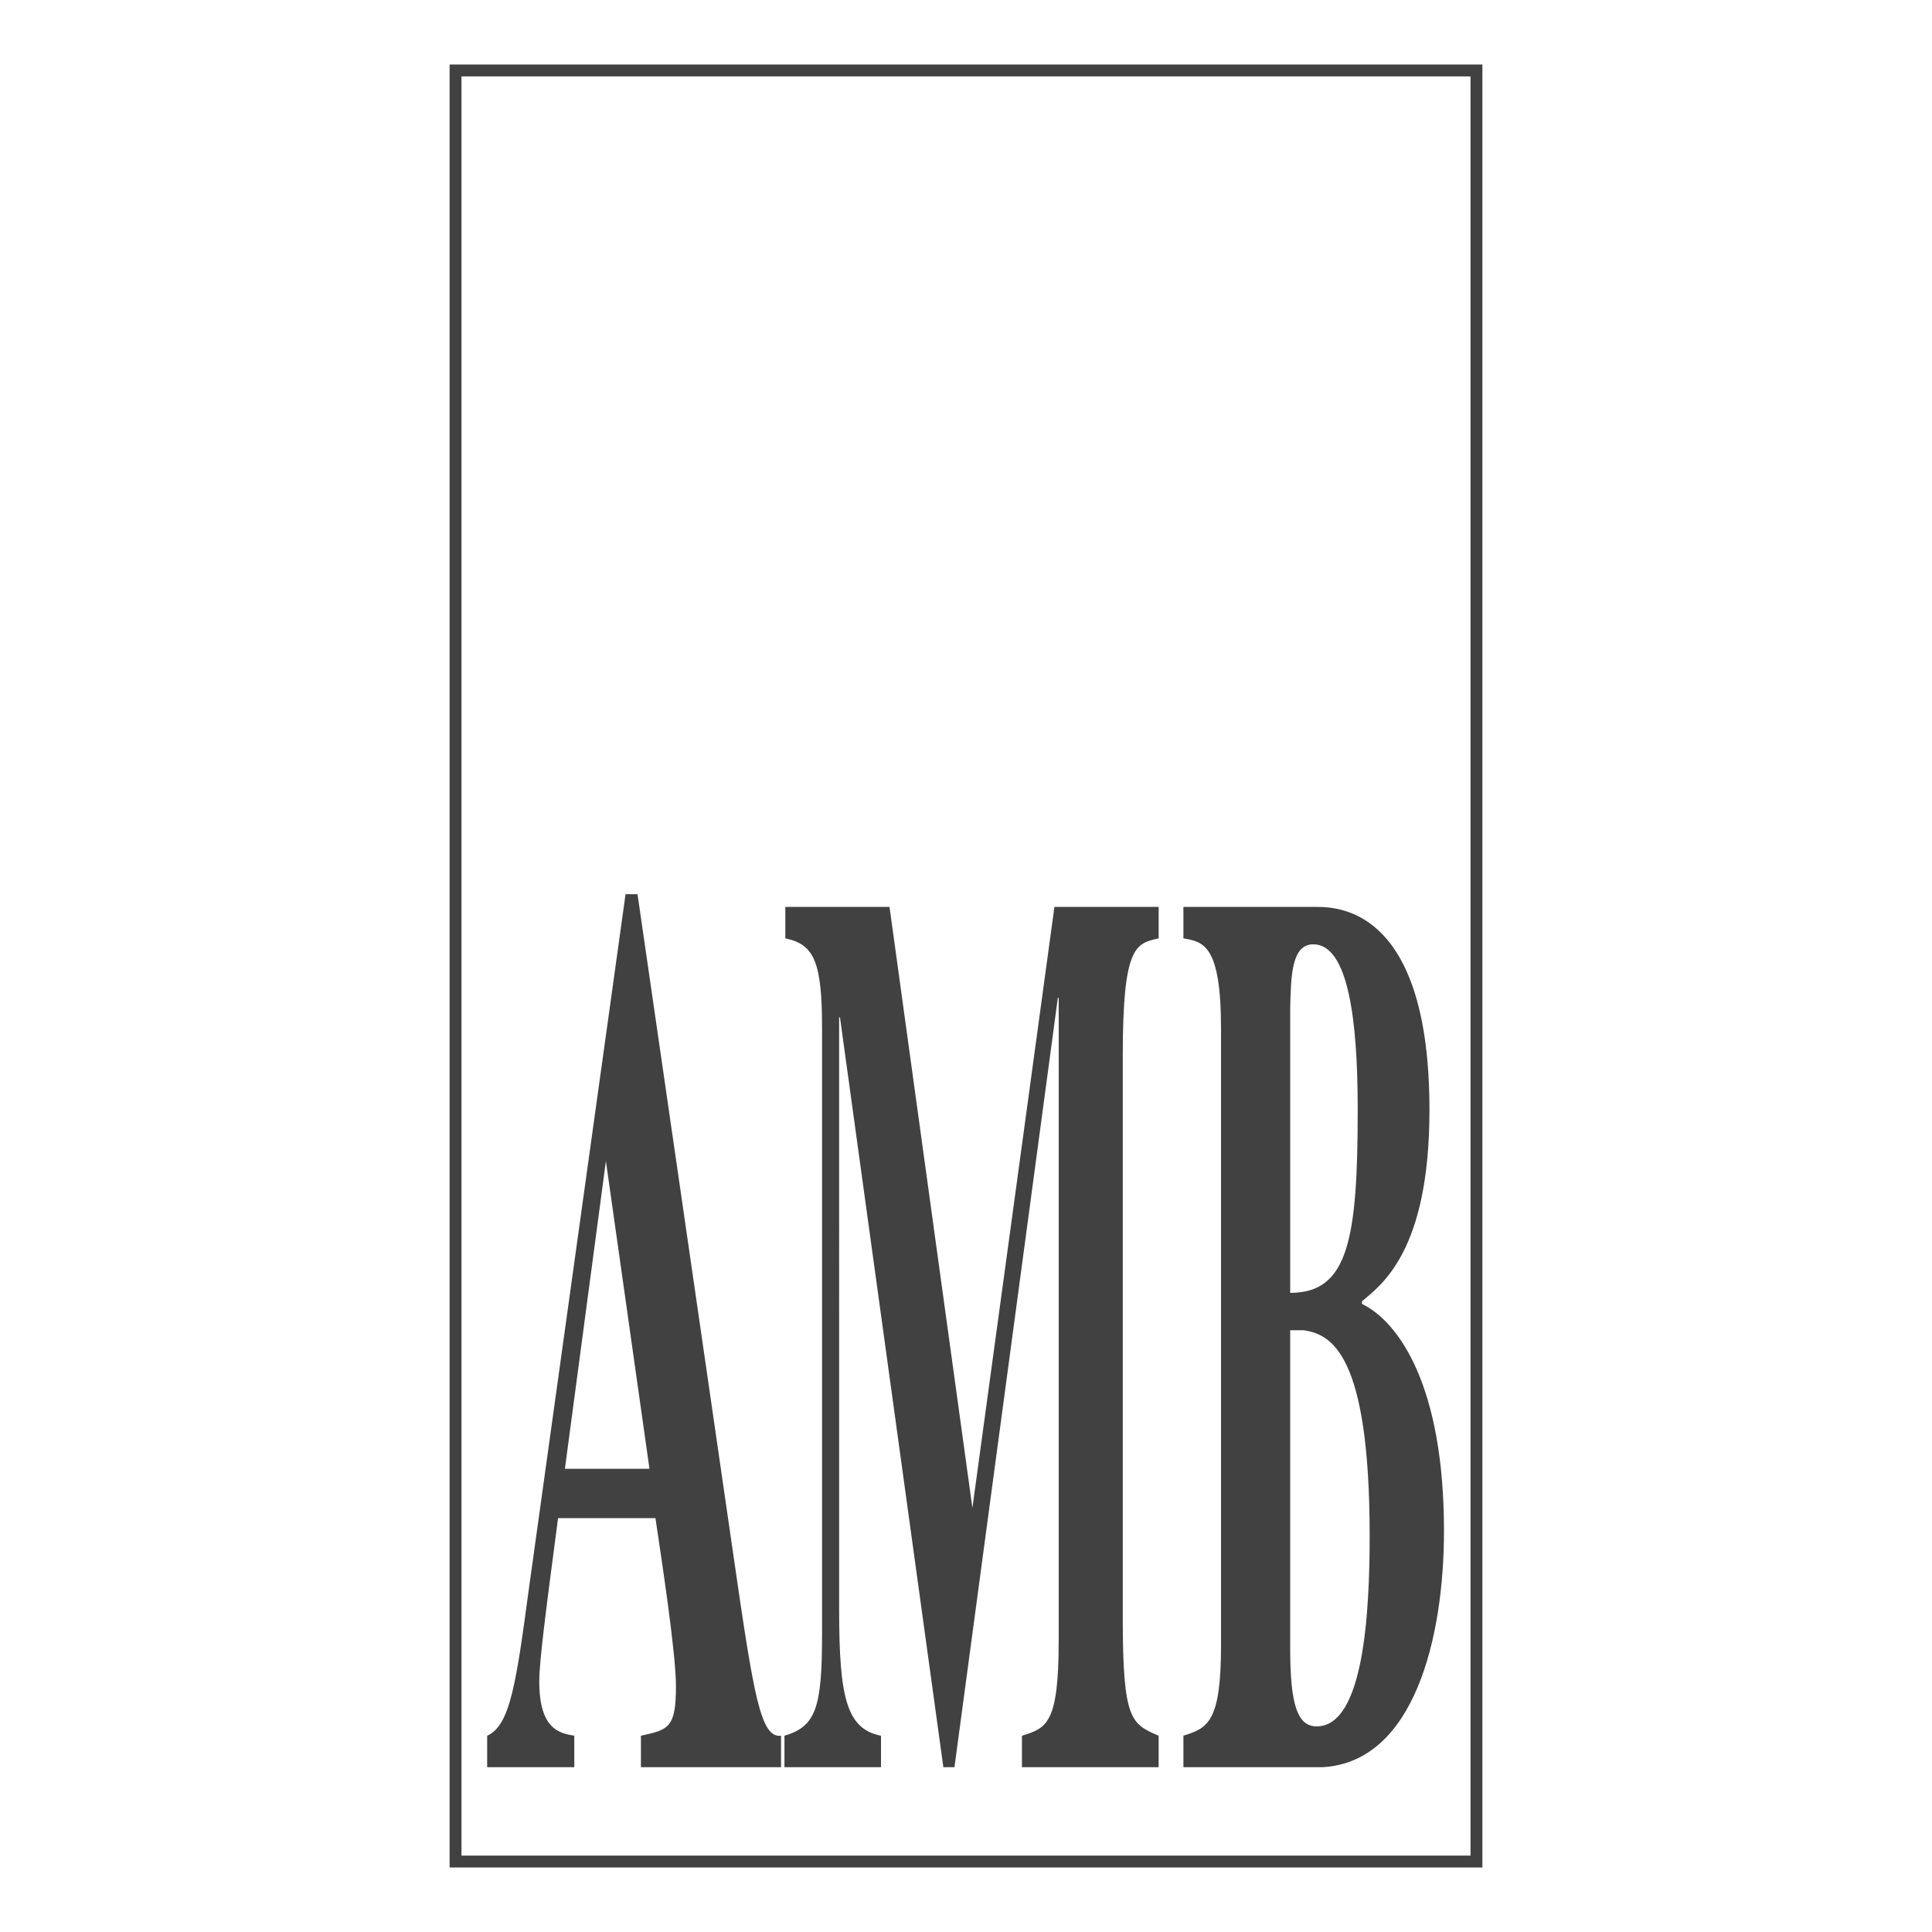 <svg xmlns="http://www.w3.org/2000/svg" width="2500" height="2500" viewBox="0 0 192.756 192.756"><path fill="#fff" d="M0 192.756h192.756V0H0v192.756z"/><path fill="none" stroke="#424141" stroke-width="1.184" stroke-miterlimit="2.613" d="M45.45 7.03h101.856v178.697H45.45V7.03z"/><path d="M77.925 173.174c-2.046.256-2.728-4.07-4.688-17.557l-9.632-66.405h-1.193l-9.632 69.204c-1.278 9.5-1.875 13.74-4.176 14.758v3.139h8.694v-3.139c-1.449-.254-3.495-.594-3.495-5.428 0-2.035.682-7.209 1.876-16.283h9.716c.597 4.07 2.045 13.4 2.045 16.793 0 4.154-.767 4.324-3.495 4.918v3.139h13.979v-3.139h.001zM56.36 146.543l4.091-30.701 4.347 30.701H56.36zM128.724 132.719h1.364c2.728.424 6.563 2.291 6.563 20.525 0 7.717-.597 18.996-5.285 18.996-1.874 0-2.643-2.035-2.643-7.717v-31.804h.001zm0-32.229c.086-2.967.086-6.275 2.302-6.275 3.494 0 4.433 7.549 4.433 16.455 0 12.975-.938 18.318-6.734 18.318V100.49h-.001zm-10.655 75.822h13.894c9.121-.51 12.104-12.891 12.104-23.578 0-14.502-4.518-20.861-8.183-22.643v-.256c1.875-1.611 6.734-4.918 6.734-19.082 0-19.761-8.779-20.27-11.252-20.27h-13.297v3.138c1.961.339 3.752.593 3.752 8.989v61.574c0 7.717-1.364 8.225-3.752 8.988v3.14zM115.598 173.174c-2.728-1.188-3.579-1.525-3.579-11.703v-56.145c0-10.941 1.278-11.195 3.579-11.704v-3.138H105.2l-8.183 59.961-8.269-59.961H78.351v3.138c2.898.593 3.665 2.374 3.665 8.989v60.387c0 7.377-.597 9.242-3.751 10.176v3.139h9.632v-3.139c-3.41-.678-4.176-3.73-4.176-12.553V101.51h.085l10.313 74.803h1.108l10.314-76.754h.085v64.117c0 8.311-1.193 8.734-3.665 9.498v3.139h13.637v-3.139z" fill-rule="evenodd" clip-rule="evenodd" fill="#424141"/></svg>
